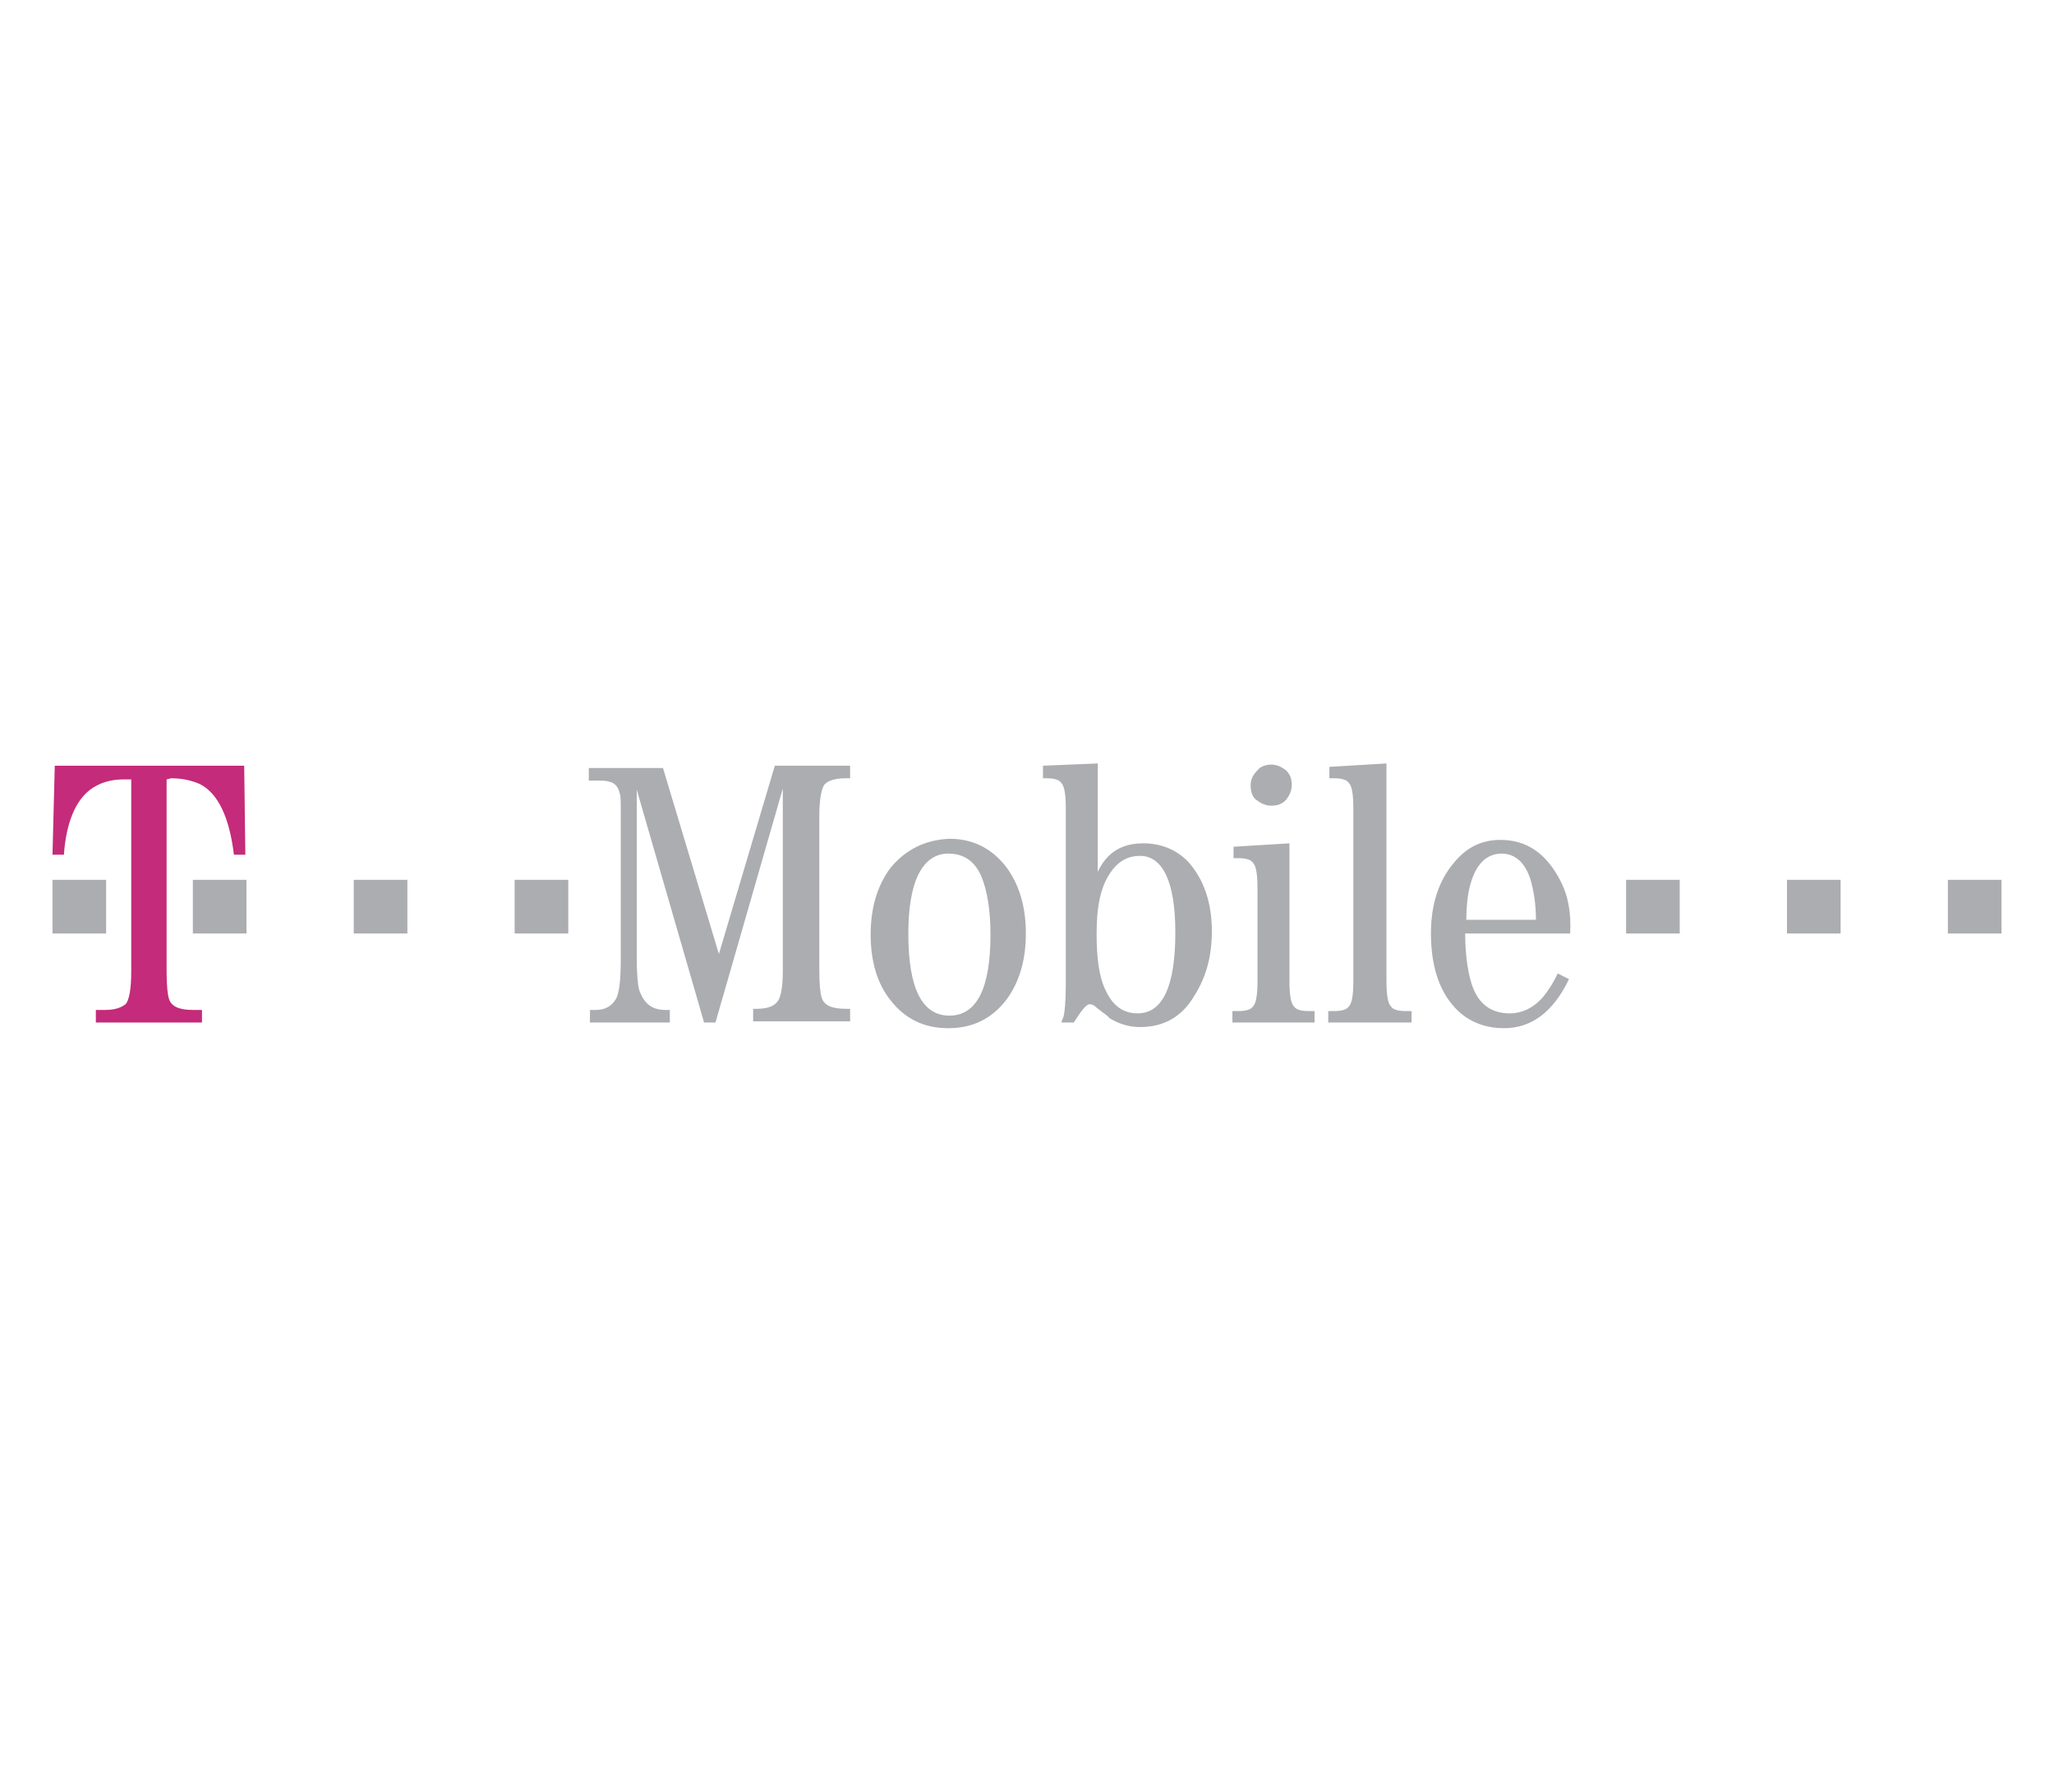<?xml version="1.0" encoding="utf-8"?>
<!-- Generator: Adobe Illustrator 27.3.1, SVG Export Plug-In . SVG Version: 6.00 Build 0)  -->
<svg version="1.1" id="Capa_1" xmlns="http://www.w3.org/2000/svg" xmlns:xlink="http://www.w3.org/1999/xlink" x="0px" y="0px"
	 viewBox="0 0 180 157" style="enable-background:new 0 0 180 157;" xml:space="preserve">
<style type="text/css">
	.st0{fill-rule:evenodd;clip-rule:evenodd;fill:#C42B7A;}
	.st1{fill-rule:evenodd;clip-rule:evenodd;fill:#ABADB0;}
</style>
<g>
	<path class="st0" d="M14.6,68.3v16.9c0,1.2,0.1,2,0.2,2.3c0.2,0.7,0.9,1,2.1,1h0.8v1.1H8.4v-1.1h0.8c0.9,0,1.4-0.2,1.8-0.5
		c0.3-0.3,0.5-1.3,0.5-2.8V68.3h-0.7c-1.1,0-2.1,0.3-2.9,0.9c-1.3,1-2.1,2.9-2.3,5.7h-1l0.2-7.8h16.6l0.1,7.8h-1
		c-0.4-3.3-1.4-5.4-3-6.2c-0.7-0.3-1.5-0.5-2.5-0.5L14.6,68.3L14.6,68.3z"/>
	<path class="st1" d="M4.6,77.1h4.7v4.7H4.6L4.6,77.1L4.6,77.1z M16.9,77.1h4.7v4.7h-4.7V77.1z M31,77.1h4.7v4.7H31V77.1z
		 M45.1,77.1h4.7v4.7h-4.7V77.1z M142.5,77.1h4.7v4.7h-4.7V77.1z M156.6,77.1h4.7v4.7h-4.7V77.1z M170.7,77.1h4.7v4.7h-4.7V77.1z
		 M62.7,89.6h-1l-5.9-20.4v14.7c0,1.5,0.1,2.4,0.2,2.8c0.4,1.2,1.1,1.8,2.3,1.8h0.4v1.1h-7v-1.1h0.5c0.8,0,1.4-0.3,1.8-1
		c0.3-0.6,0.4-1.8,0.4-3.5v-13c0-0.8,0-1.3-0.1-1.5c-0.1-0.5-0.4-0.9-0.9-1c-0.3-0.1-0.7-0.1-1.2-0.1h-0.6v-1.1h6.5L63,83.6
		l4.9-16.5h6.6v1.1h-0.4c-0.9,0-1.5,0.2-1.8,0.5c-0.3,0.3-0.5,1.3-0.5,2.8v13.6c0,1.2,0.1,2,0.2,2.3c0.2,0.7,0.9,1,2.1,1h0.4v1.1
		h-8.5v-1.1h0.3c0.9,0,1.5-0.2,1.8-0.6c0.3-0.3,0.5-1.2,0.5-2.7v-16L62.7,89.6L62.7,89.6z M86,76.8c0.5,1.2,0.8,2.9,0.8,5.1
		c0,4.7-1.2,7.1-3.6,7.1c-2.4,0-3.6-2.4-3.6-7.2c0-2.2,0.3-3.9,0.8-5c0.6-1.3,1.5-2,2.7-2C84.4,74.8,85.4,75.4,86,76.8L86,76.8z
		 M78,76.1c-1.1,1.5-1.7,3.4-1.7,5.8c0,2.4,0.6,4.3,1.7,5.7c1.3,1.7,3,2.5,5.1,2.5c2.1,0,3.8-0.8,5.1-2.5c1.1-1.5,1.7-3.4,1.7-5.8
		c0-2.4-0.6-4.3-1.7-5.8c-1.3-1.7-3-2.5-5-2.5C81,73.6,79.3,74.5,78,76.1z M103,81.7c0,4.7-1.1,7.1-3.3,7.1c-1.3,0-2.2-0.7-2.8-2
		c-0.6-1.2-0.8-2.9-0.8-5c0-2.2,0.3-3.8,1-5c0.7-1.2,1.6-1.8,2.8-1.8C101.9,75,103,77.3,103,81.7L103,81.7z M96.2,66.9l-4.8,0.2v1.1
		h0.3c0.6,0,1.1,0.1,1.3,0.4c0.3,0.3,0.4,1.1,0.4,2.3v15.4c0,1.5-0.1,2.4-0.2,2.8L93,89.6h1.1c0.7-1.1,1.1-1.6,1.4-1.6
		c0.2,0,0.4,0.1,0.6,0.3c0.6,0.5,1,0.7,1.1,0.9c0.8,0.5,1.7,0.8,2.7,0.8c2.1,0,3.7-0.9,4.8-2.8c1-1.6,1.5-3.4,1.5-5.6
		c0-2.5-0.7-4.5-2-6c-1-1.1-2.4-1.7-4-1.7c-1.9,0-3.2,0.8-4,2.5L96.2,66.9L96.2,66.9L96.2,66.9z M113,73.9v12c0,1.2,0.1,2,0.4,2.3
		c0.2,0.3,0.7,0.4,1.3,0.4h0.5v1H108v-1h0.5c0.6,0,1.1-0.1,1.3-0.4c0.3-0.3,0.4-1.1,0.4-2.3v-8c0-1.2-0.1-2-0.4-2.3
		c-0.2-0.3-0.7-0.4-1.3-0.4h-0.4v-1L113,73.9L113,73.9z M111.4,67c0.5,0,0.9,0.2,1.3,0.5c0.4,0.4,0.5,0.8,0.5,1.3
		c0,0.5-0.2,0.9-0.5,1.3c-0.4,0.4-0.8,0.5-1.3,0.5c-0.5,0-0.9-0.2-1.3-0.5c-0.4-0.3-0.5-0.8-0.5-1.3c0-0.5,0.2-0.9,0.6-1.3
		C110.4,67.2,110.9,67,111.4,67L111.4,67z M121.5,66.9v19c0,1.2,0.1,2,0.4,2.3c0.2,0.3,0.7,0.4,1.3,0.4h0.5v1h-7.3v-1h0.5
		c0.6,0,1.1-0.1,1.3-0.4c0.3-0.3,0.4-1.1,0.4-2.3v-15c0-1.2-0.1-2-0.4-2.3c-0.2-0.3-0.7-0.4-1.3-0.4h-0.4v-1L121.5,66.9L121.5,66.9z
		 M128.5,80.6c0-1.1,0.1-2.1,0.3-2.9c0.5-2,1.5-2.9,2.8-2.9c1.1,0,2,0.7,2.5,2.2c0.3,1,0.5,2.2,0.5,3.6H128.5L128.5,80.6z
		 M136.7,77.1c-1.2-2.3-2.9-3.5-5.2-3.5c-1.6,0-2.9,0.6-4,1.9c-1.4,1.6-2.1,3.7-2.1,6.3c0,2.8,0.7,5,2.1,6.5
		c1.1,1.2,2.6,1.8,4.3,1.8c2.4,0,4.3-1.4,5.7-4.3l-1-0.5c-0.4,0.9-0.9,1.6-1.3,2.1c-0.8,0.9-1.8,1.4-2.9,1.4c-1.5,0-2.6-0.7-3.2-2.2
		c-0.4-1-0.7-2.7-0.7-4.8h9.2C137.7,79.9,137.4,78.4,136.7,77.1L136.7,77.1z"/>
</g>
</svg>
